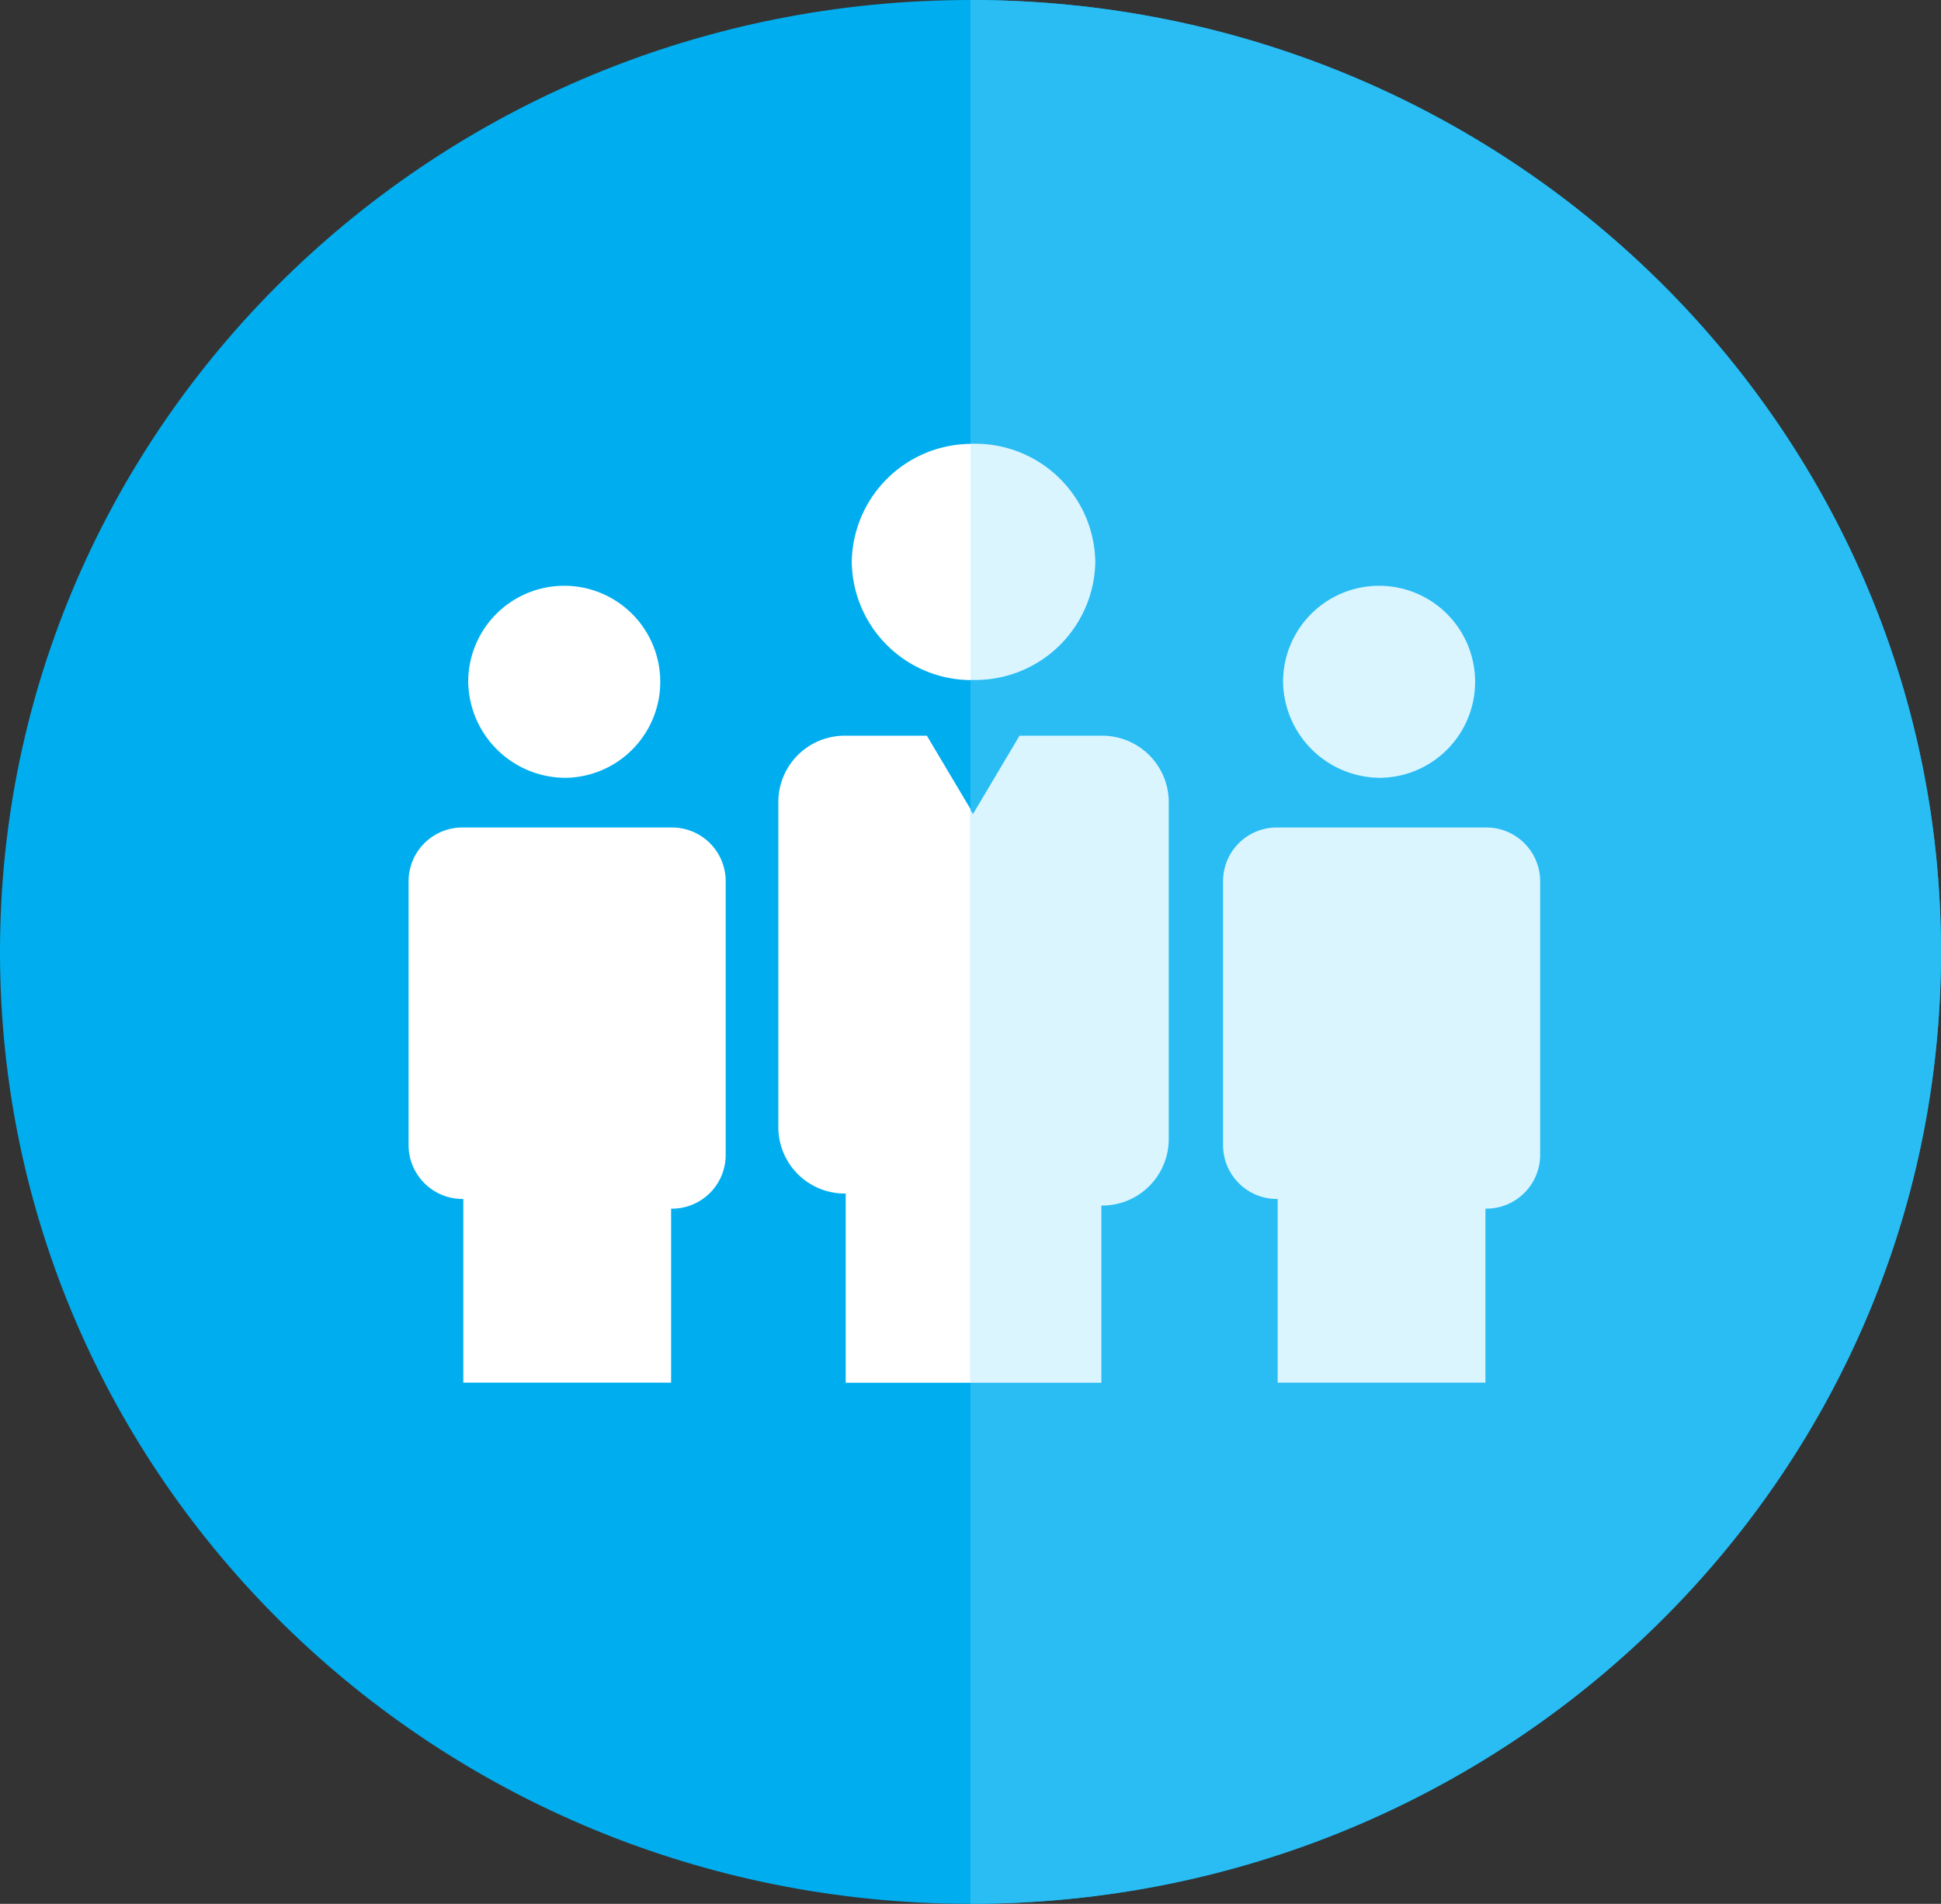 <svg xmlns="http://www.w3.org/2000/svg" viewBox="0 0 150.4 147.5"><rect x="0" y="0" width="150.4" height="147.5" fill="#333333" stroke="none"/><g id="Layer_2" data-name="Layer 2"><g id="Layer_1-2" data-name="Layer 1"><g><path id="Path_135" data-name="Path 135" d="M75.2,147.5c41.53,0,75.2-33,75.2-73.75S116.73,0,75.2,0,0,33,0,73.75,33.67,147.5,75.2,147.5" fill="#00aeef"></path><path id="Path_137" data-name="Path 137" d="M75.2,0c41.53,0,75.2,33,75.2,73.75S116.73,147.5,75.2,147.5Z" fill="#29bdf4"></path><path d="M66,43.54h0a9.28,9.28,0,0,0,9.2,9.15V34.39A9.28,9.28,0,0,0,66,43.54Z" fill="#fff"></path><path d="M43.93,60.26a7.44,7.44,0,1,0-7.65-7.43A7.55,7.55,0,0,0,43.93,60.26Z" fill="#fff"></path><path d="M71.82,57h-6.3a5.14,5.14,0,0,0-5.21,5.07V87.4a5.15,5.15,0,0,0,5.22,5.07h0v14.66H75.2V62.68Z" fill="#fff"></path><path d="M52,64.11H35.9a4.17,4.17,0,0,0-4.24,4.11V88.78a4.18,4.18,0,0,0,4.24,4.11v14.23H52V93.64a4.16,4.16,0,0,0,4.23-4.11V68.22A4.16,4.16,0,0,0,52,64.11Z" fill="#fff"></path><path d="M107.07,60.26a7.44,7.44,0,1,0-7.65-7.43A7.55,7.55,0,0,0,107.07,60.26Z" fill="#dbf5ff"></path><path d="M84.87,43.54a9.3,9.3,0,0,0-9.44-9.16H75.2v18.3h.23A9.3,9.3,0,0,0,84.87,43.54Z" fill="#dbf5ff"></path><path d="M85.34,93.4a5.15,5.15,0,0,0,5.22-5.07V62.07A5.15,5.15,0,0,0,85.34,57H79l-3.61,6.07-.23-.39v44.45H85.34Z" fill="#dbf5ff"></path><path d="M115.11,64.11H99a4.16,4.16,0,0,0-4.23,4.11V88.78A4.17,4.17,0,0,0,99,92.89v14.23H115.1V93.64a4.17,4.17,0,0,0,4.24-4.11V68.22A4.17,4.17,0,0,0,115.11,64.11Z" fill="#dbf5ff"></path></g></g></g></svg>